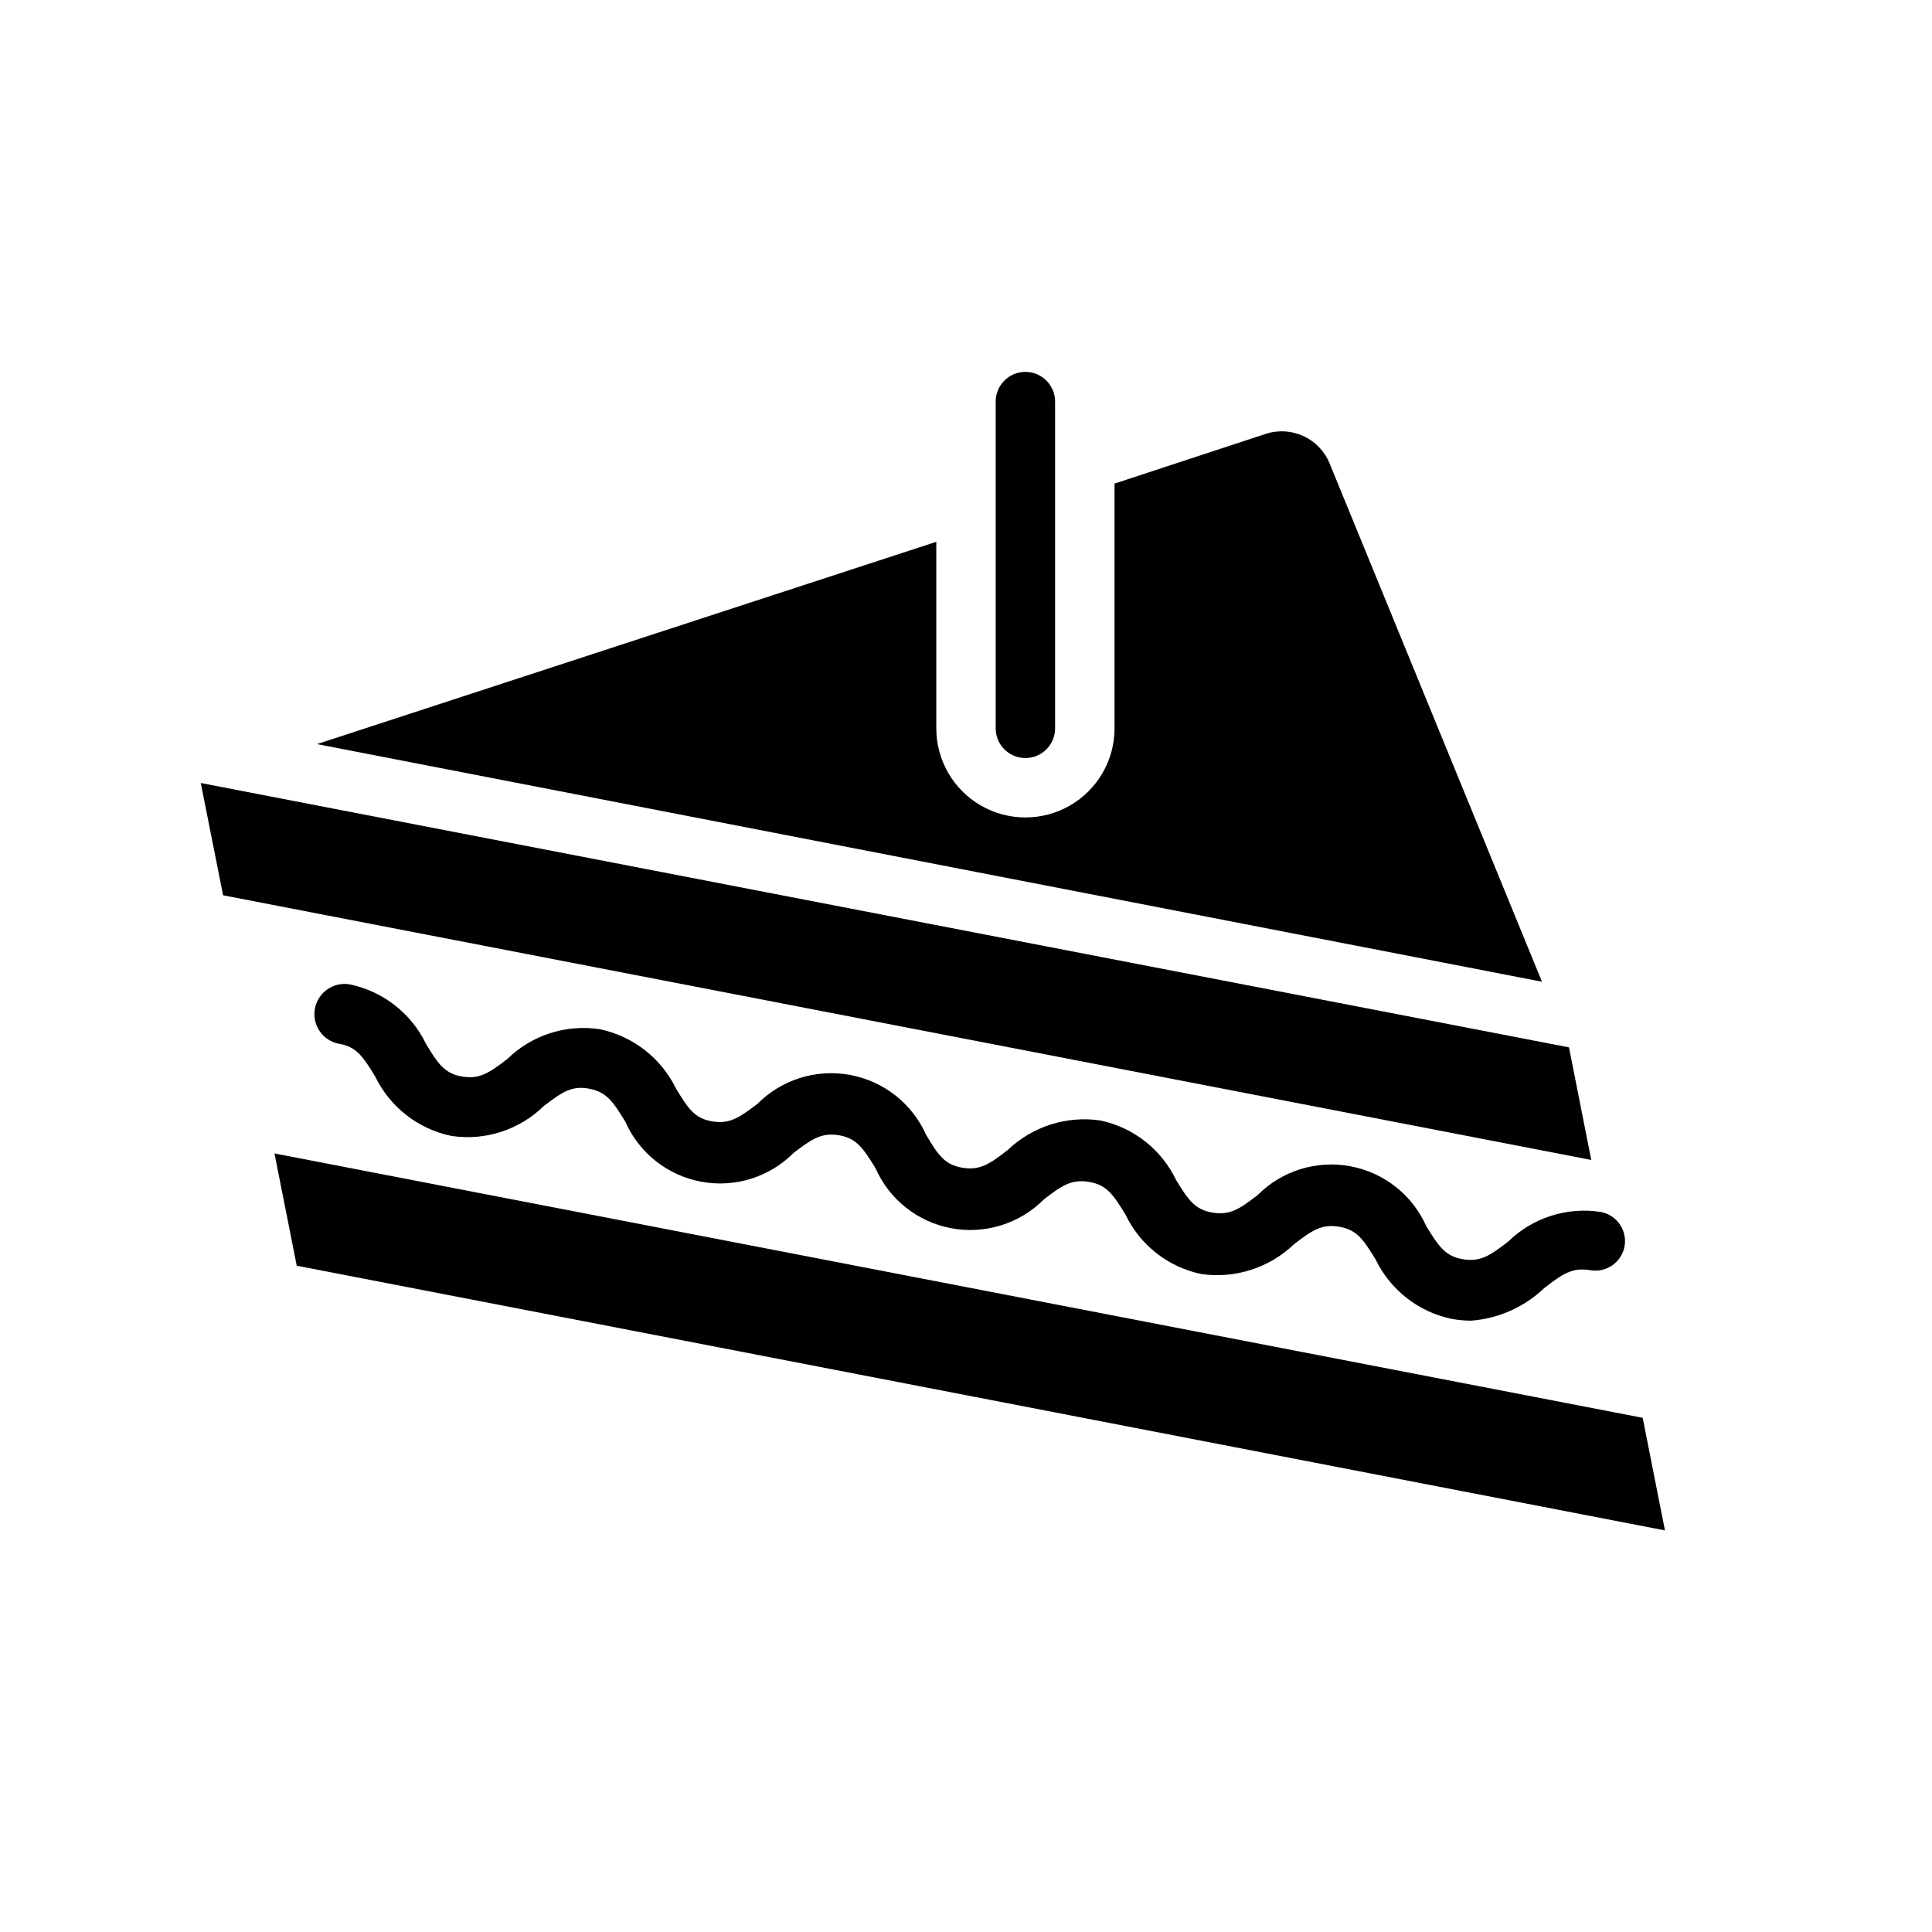 <?xml version="1.0" encoding="UTF-8"?>
<!-- Uploaded to: SVG Repo, www.svgrepo.com, Generator: SVG Repo Mixer Tools -->
<svg fill="#000000" width="800px" height="800px" version="1.1" viewBox="144 144 512 512" xmlns="http://www.w3.org/2000/svg">
 <g>
  <path d="m222.64 479.43 362.59 70.141-5.902-29.836-362.59-70.059z"/>
  <path d="m552.64 404.17-324.64-62.977 164.13-53.609v49.438c0 8.438 4.504 16.23 11.809 20.449 7.309 4.219 16.309 4.219 23.617 0 7.309-4.219 11.809-12.012 11.809-20.449v-64.867l40.227-13.227v0.004c6.785-2.129 14.066 1.293 16.766 7.871z"/>
  <path d="m203.12 381.26 362.58 70.141-5.902-29.836-362.59-70.059z"/>
  <path d="m533.82 493.99c-1.719-0.012-3.43-0.172-5.117-0.473-8.797-1.84-16.242-7.656-20.152-15.746-3.227-5.273-4.961-7.871-9.605-8.66-4.644-0.789-7.164 0.867-12.043 4.644-6.543 6.262-15.598 9.164-24.562 7.875-8.777-1.84-16.195-7.66-20.074-15.746-3.227-5.273-4.961-7.871-9.605-8.66-4.644-0.789-7.164 0.867-12.043 4.644h0.004c-6.41 6.441-15.594 9.297-24.523 7.629-8.934-1.672-16.461-7.648-20.113-15.973-3.227-5.195-4.961-7.871-9.605-8.66-4.644-0.789-7.164 0.945-12.043 4.644-6.398 6.449-15.57 9.316-24.5 7.66-8.93-1.652-16.469-7.613-20.133-15.926-3.227-5.273-4.961-7.871-9.605-8.738-4.644-0.867-7.164 0.945-12.043 4.644v0.004c-6.473 6.32-15.539 9.234-24.48 7.871-8.797-1.84-16.242-7.656-20.152-15.746-3.227-5.273-4.961-7.871-9.523-8.66l-0.004 0.004c-4.348-0.785-7.238-4.941-6.453-9.289 0.781-4.348 4.941-7.238 9.289-6.457 8.793 1.84 16.238 7.656 20.152 15.746 3.148 5.273 4.961 7.871 9.523 8.66 4.566 0.789 7.164-0.867 12.043-4.644v-0.004c6.492-6.344 15.594-9.262 24.562-7.871 8.785 1.859 16.223 7.672 20.152 15.746 3.148 5.195 4.879 7.871 9.523 8.66 4.644 0.789 7.164-0.945 12.043-4.644l0.004-0.004c6.414-6.441 15.594-9.309 24.535-7.656 8.941 1.652 16.488 7.613 20.176 15.922 3.148 5.273 4.879 7.871 9.523 8.66 4.644 0.789 7.164-0.867 12.043-4.644h0.004c6.535-6.269 15.598-9.176 24.559-7.871 8.777 1.836 16.199 7.656 20.074 15.742 3.227 5.273 4.961 7.871 9.605 8.66 4.644 0.789 7.164-0.867 12.043-4.644 6.426-6.438 15.617-9.293 24.559-7.621 8.941 1.668 16.484 7.641 20.156 15.965 3.227 5.195 4.961 7.871 9.605 8.66 4.644 0.789 7.164-0.867 12.043-4.644 6.488-6.348 15.59-9.262 24.559-7.871 4.254 0.797 7.066 4.875 6.297 9.129-0.797 4.254-4.871 7.066-9.129 6.301-4.644-0.789-7.242 0.945-12.121 4.723h-0.004c-5.277 5.055-12.152 8.117-19.441 8.66z"/>
  <path d="m415.74 344.89c-4.348 0-7.871-3.523-7.871-7.871v-86.594c0-4.348 3.523-7.871 7.871-7.871 4.348 0 7.871 3.523 7.871 7.871v86.594c0 2.086-0.828 4.09-2.305 5.566-1.477 1.477-3.477 2.305-5.566 2.305z"/>
 </g>
</svg>
